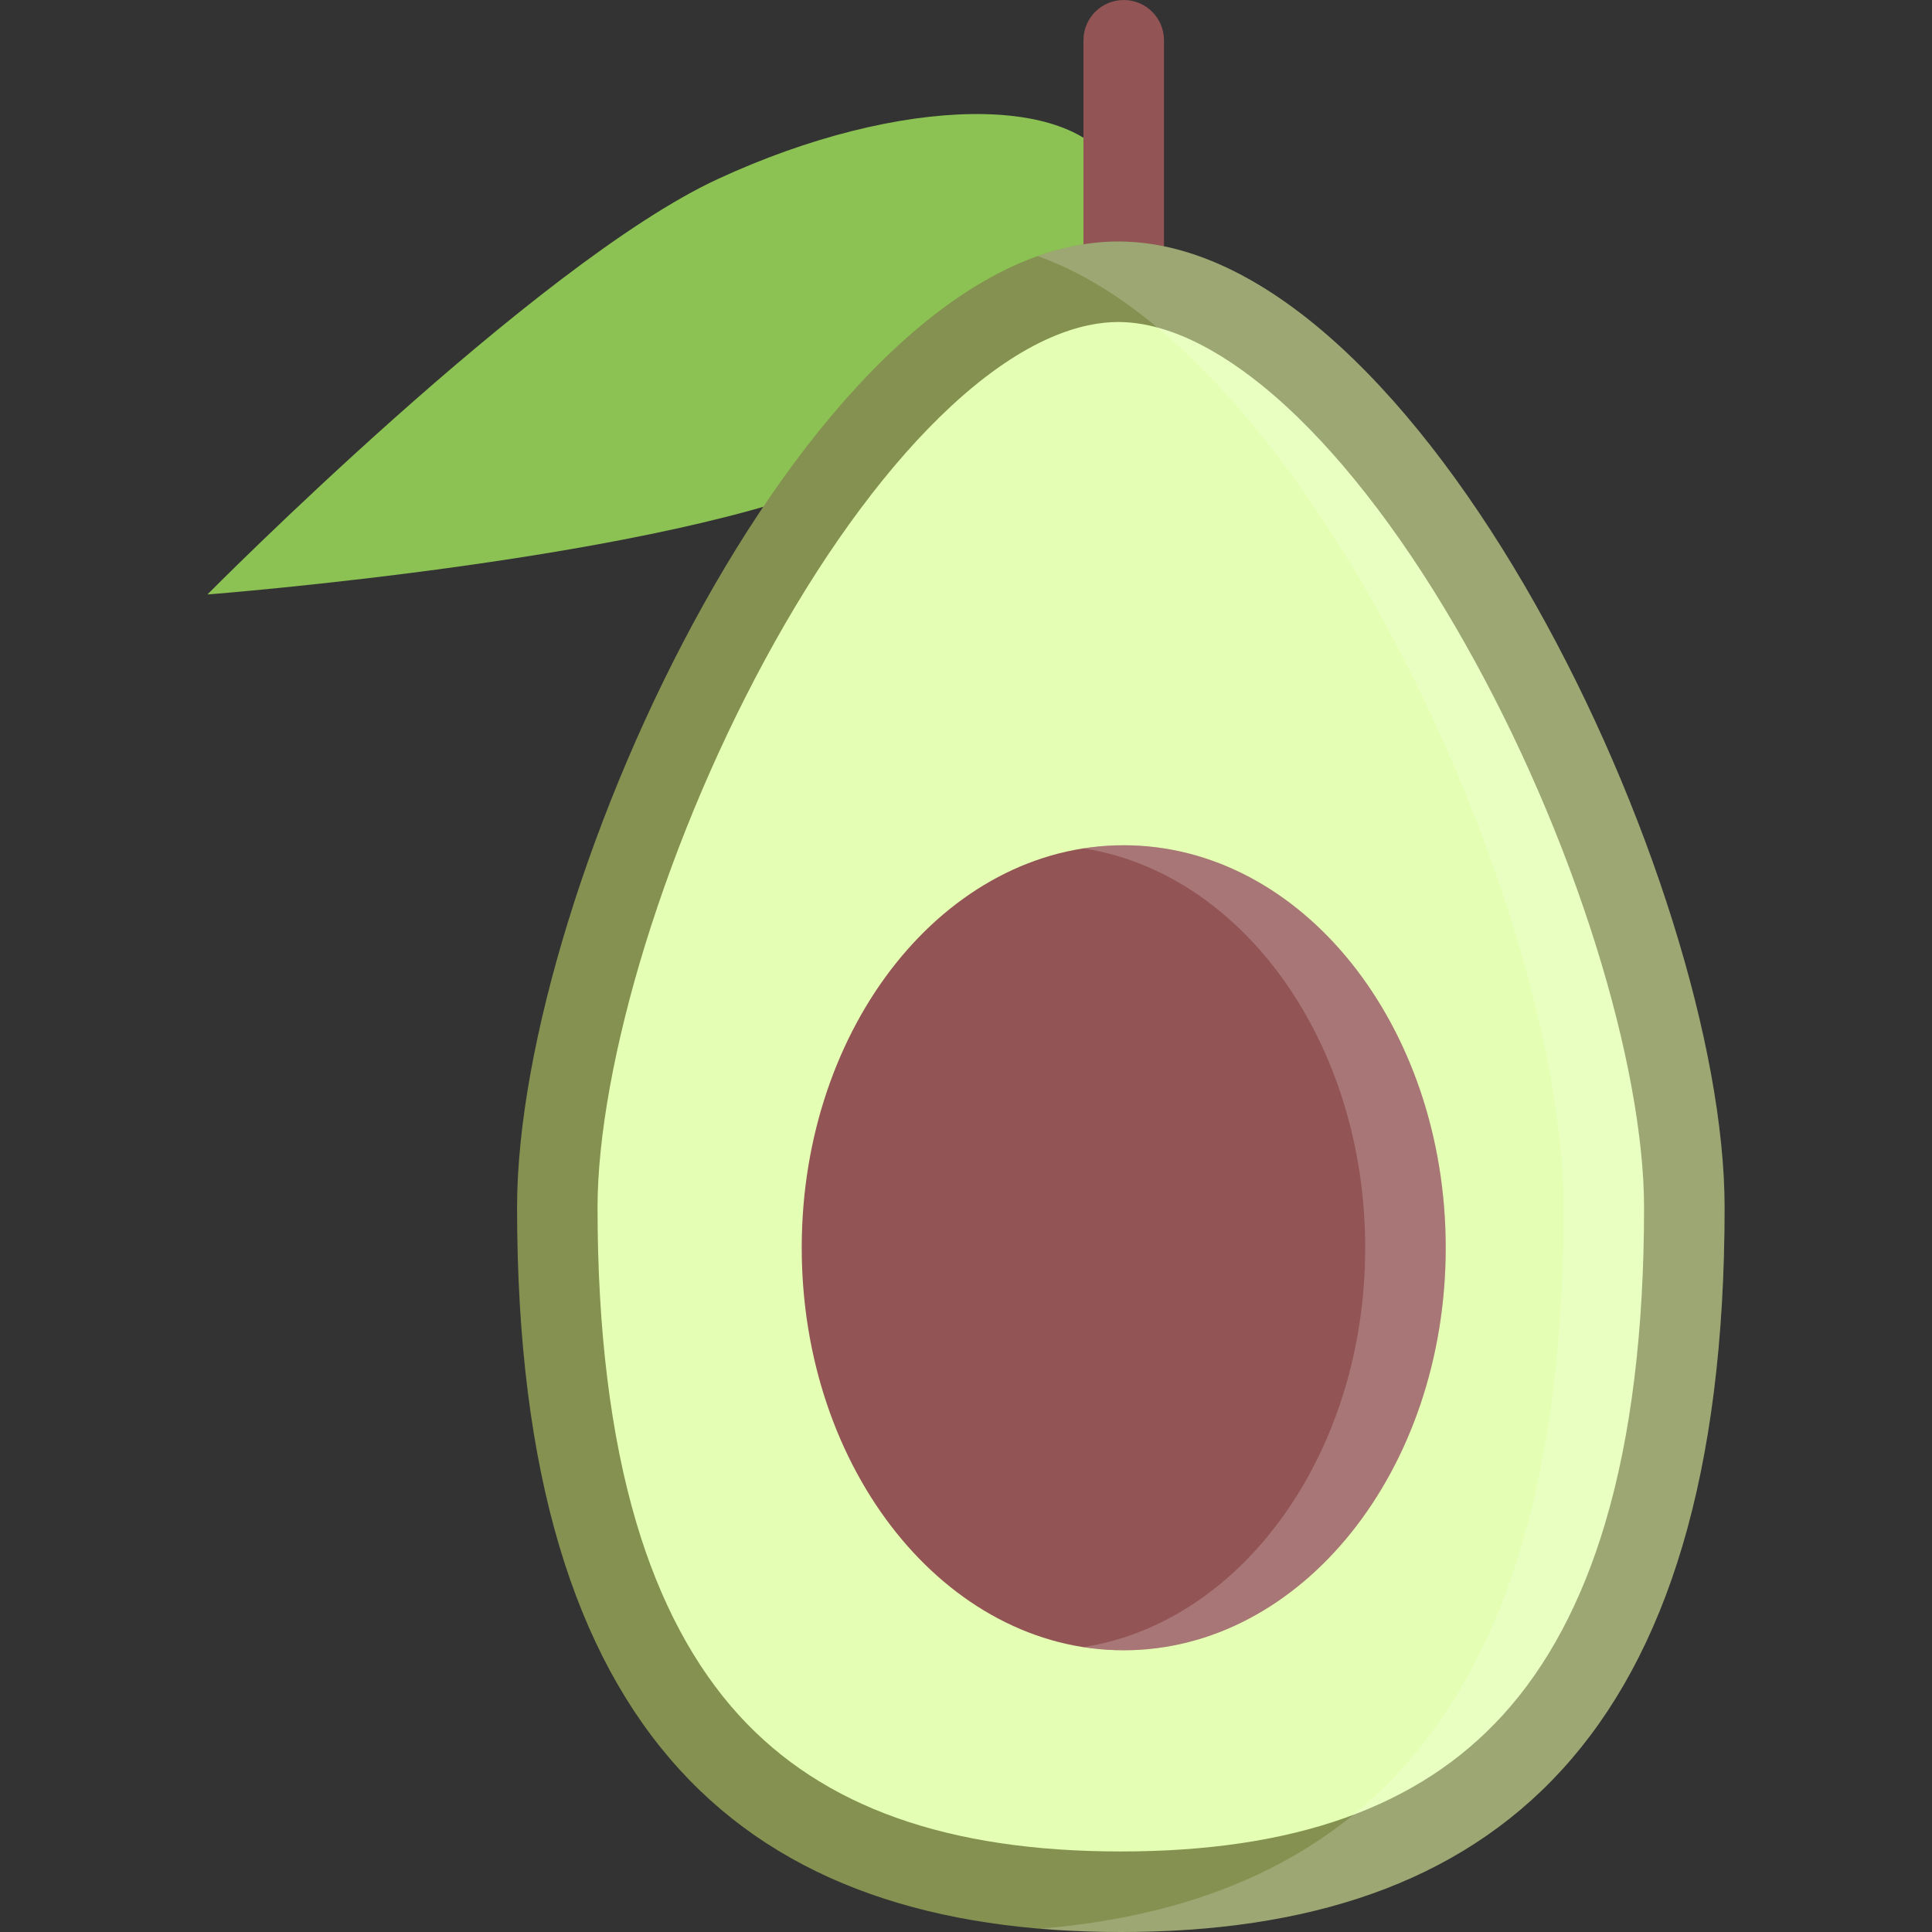 <!DOCTYPE svg PUBLIC "-//W3C//DTD SVG 1.1//EN" "http://www.w3.org/Graphics/SVG/1.1/DTD/svg11.dtd">

<!-- Uploaded to: SVG Repo, www.svgrepo.com, Transformed by: SVG Repo Mixer Tools -->
<svg height="800px" width="800px" version="1.1" id="avocado" xmlns="http://www.w3.org/2000/svg" xmlns:xlink="http://www.w3.org/1999/xlink" viewBox="0 0 511.99 511.99" xml:space="preserve" fill="#000000">

    <rect x="0" y="0" width="511.99" height="511.99" fill="#333333" stroke="none"/>

    <g id="SVGRepo_bgCarrier" stroke-width="0"/>

    <g id="SVGRepo_tracerCarrier" stroke-linecap="round" stroke-linejoin="round"/>

    <g id="SVGRepo_iconCarrier"> <path style="fill:#8CC153;" d="M226.413,125.67c-48.405,22.397-171.45,31.866-171.45,31.866S141.805,69.85,190.21,47.452 c48.39-22.397,95.725-23.046,105.725-1.445C305.934,67.608,274.81,103.271,226.413,125.67z"/> <path style="fill:#925454;" d="M297.809,0c-5.905,0-10.687,4.773-10.687,10.664v66.999h21.343V10.664 C308.466,4.773,303.684,0,297.809,0z"/> <path style="fill:#e4ffb3;" d="M297.029,501.334c-49.069,0-84.725-12.938-109.021-39.516 c-12.968-14.203-22.921-32.779-29.593-55.217c-7.109-23.953-10.719-53.109-10.719-86.607c0-41,19.343-103.201,48.155-154.794 c15.171-27.156,32.078-49.765,48.937-65.382c18-16.688,35.335-25.155,51.522-25.155c16.218,0,33.624,8.476,51.78,25.187 c17,15.633,34.093,38.249,49.436,65.397c29.219,51.71,48.844,113.903,48.844,154.747c0,33.498-3.625,62.654-10.719,86.607 c-6.688,22.438-16.625,41.014-29.625,55.217C381.746,488.396,346.091,501.334,297.029,501.334z"/> <path style="fill:#849150;" d="M296.31,63.999c-80.334,0-159.286,170.66-159.286,255.995c0,141.371,61.639,191.996,160.004,191.996 c98.372,0,159.997-50.625,159.997-191.996C457.026,234.659,376.652,63.999,296.31,63.999z M398.151,454.615 c-22.124,24.25-55.217,36.031-101.122,36.031c-45.913,0-78.991-11.781-101.146-36.031c-11.875-13-21.046-30.17-27.234-51.061 c-6.828-22.969-10.296-51.094-10.296-83.561c0-18.594,4.5-43.344,12.64-69.694c8.484-27.422,20.296-55.046,34.171-79.904 c14.625-26.188,30.827-47.89,46.874-62.749c19.891-18.445,35.054-22.312,44.273-22.312c16.749,0,33.468,12.156,44.562,22.359 c16.188,14.891,32.562,36.608,47.343,62.796c14.062,24.89,26.062,52.514,34.655,79.896c8.281,26.358,12.812,51.077,12.812,69.608 c0,32.467-3.438,60.592-10.281,83.561C419.214,424.445,410.057,441.615,398.151,454.615z"/> <path style="opacity:0.2;fill:#FFFFFF;enable-background:new ;" d="M296.31,63.999c-7.125,0-14.25,1.352-21.312,3.867 c72.624,25.78,139.372,174.371,139.372,252.128c0,130.871-52.811,183.965-138.685,191.121c6.906,0.594,14.031,0.875,21.344,0.875 c98.372,0,159.997-50.625,159.997-191.996C457.026,234.659,376.652,63.999,296.31,63.999z"/> <path style="fill:#925454;" d="M383.121,330.65c0,58.92-38.187,106.684-85.343,106.684c-47.115,0-85.318-47.764-85.318-106.684 c0-58.898,38.203-106.655,85.318-106.655C344.934,223.995,383.121,271.752,383.121,330.65z"/> <g style="opacity:0.2;"> <path style="fill:#FFFFFF;" d="M297.778,223.995c-3.593,0-7.155,0.281-10.655,0.828c42.093,6.562,74.655,51.452,74.655,105.827 c0,54.404-32.562,99.279-74.655,105.84c3.5,0.547,7.062,0.844,10.655,0.844c47.156,0,85.343-47.764,85.343-106.684 C383.121,271.752,344.934,223.995,297.778,223.995z"/> </g> </g>

</svg>